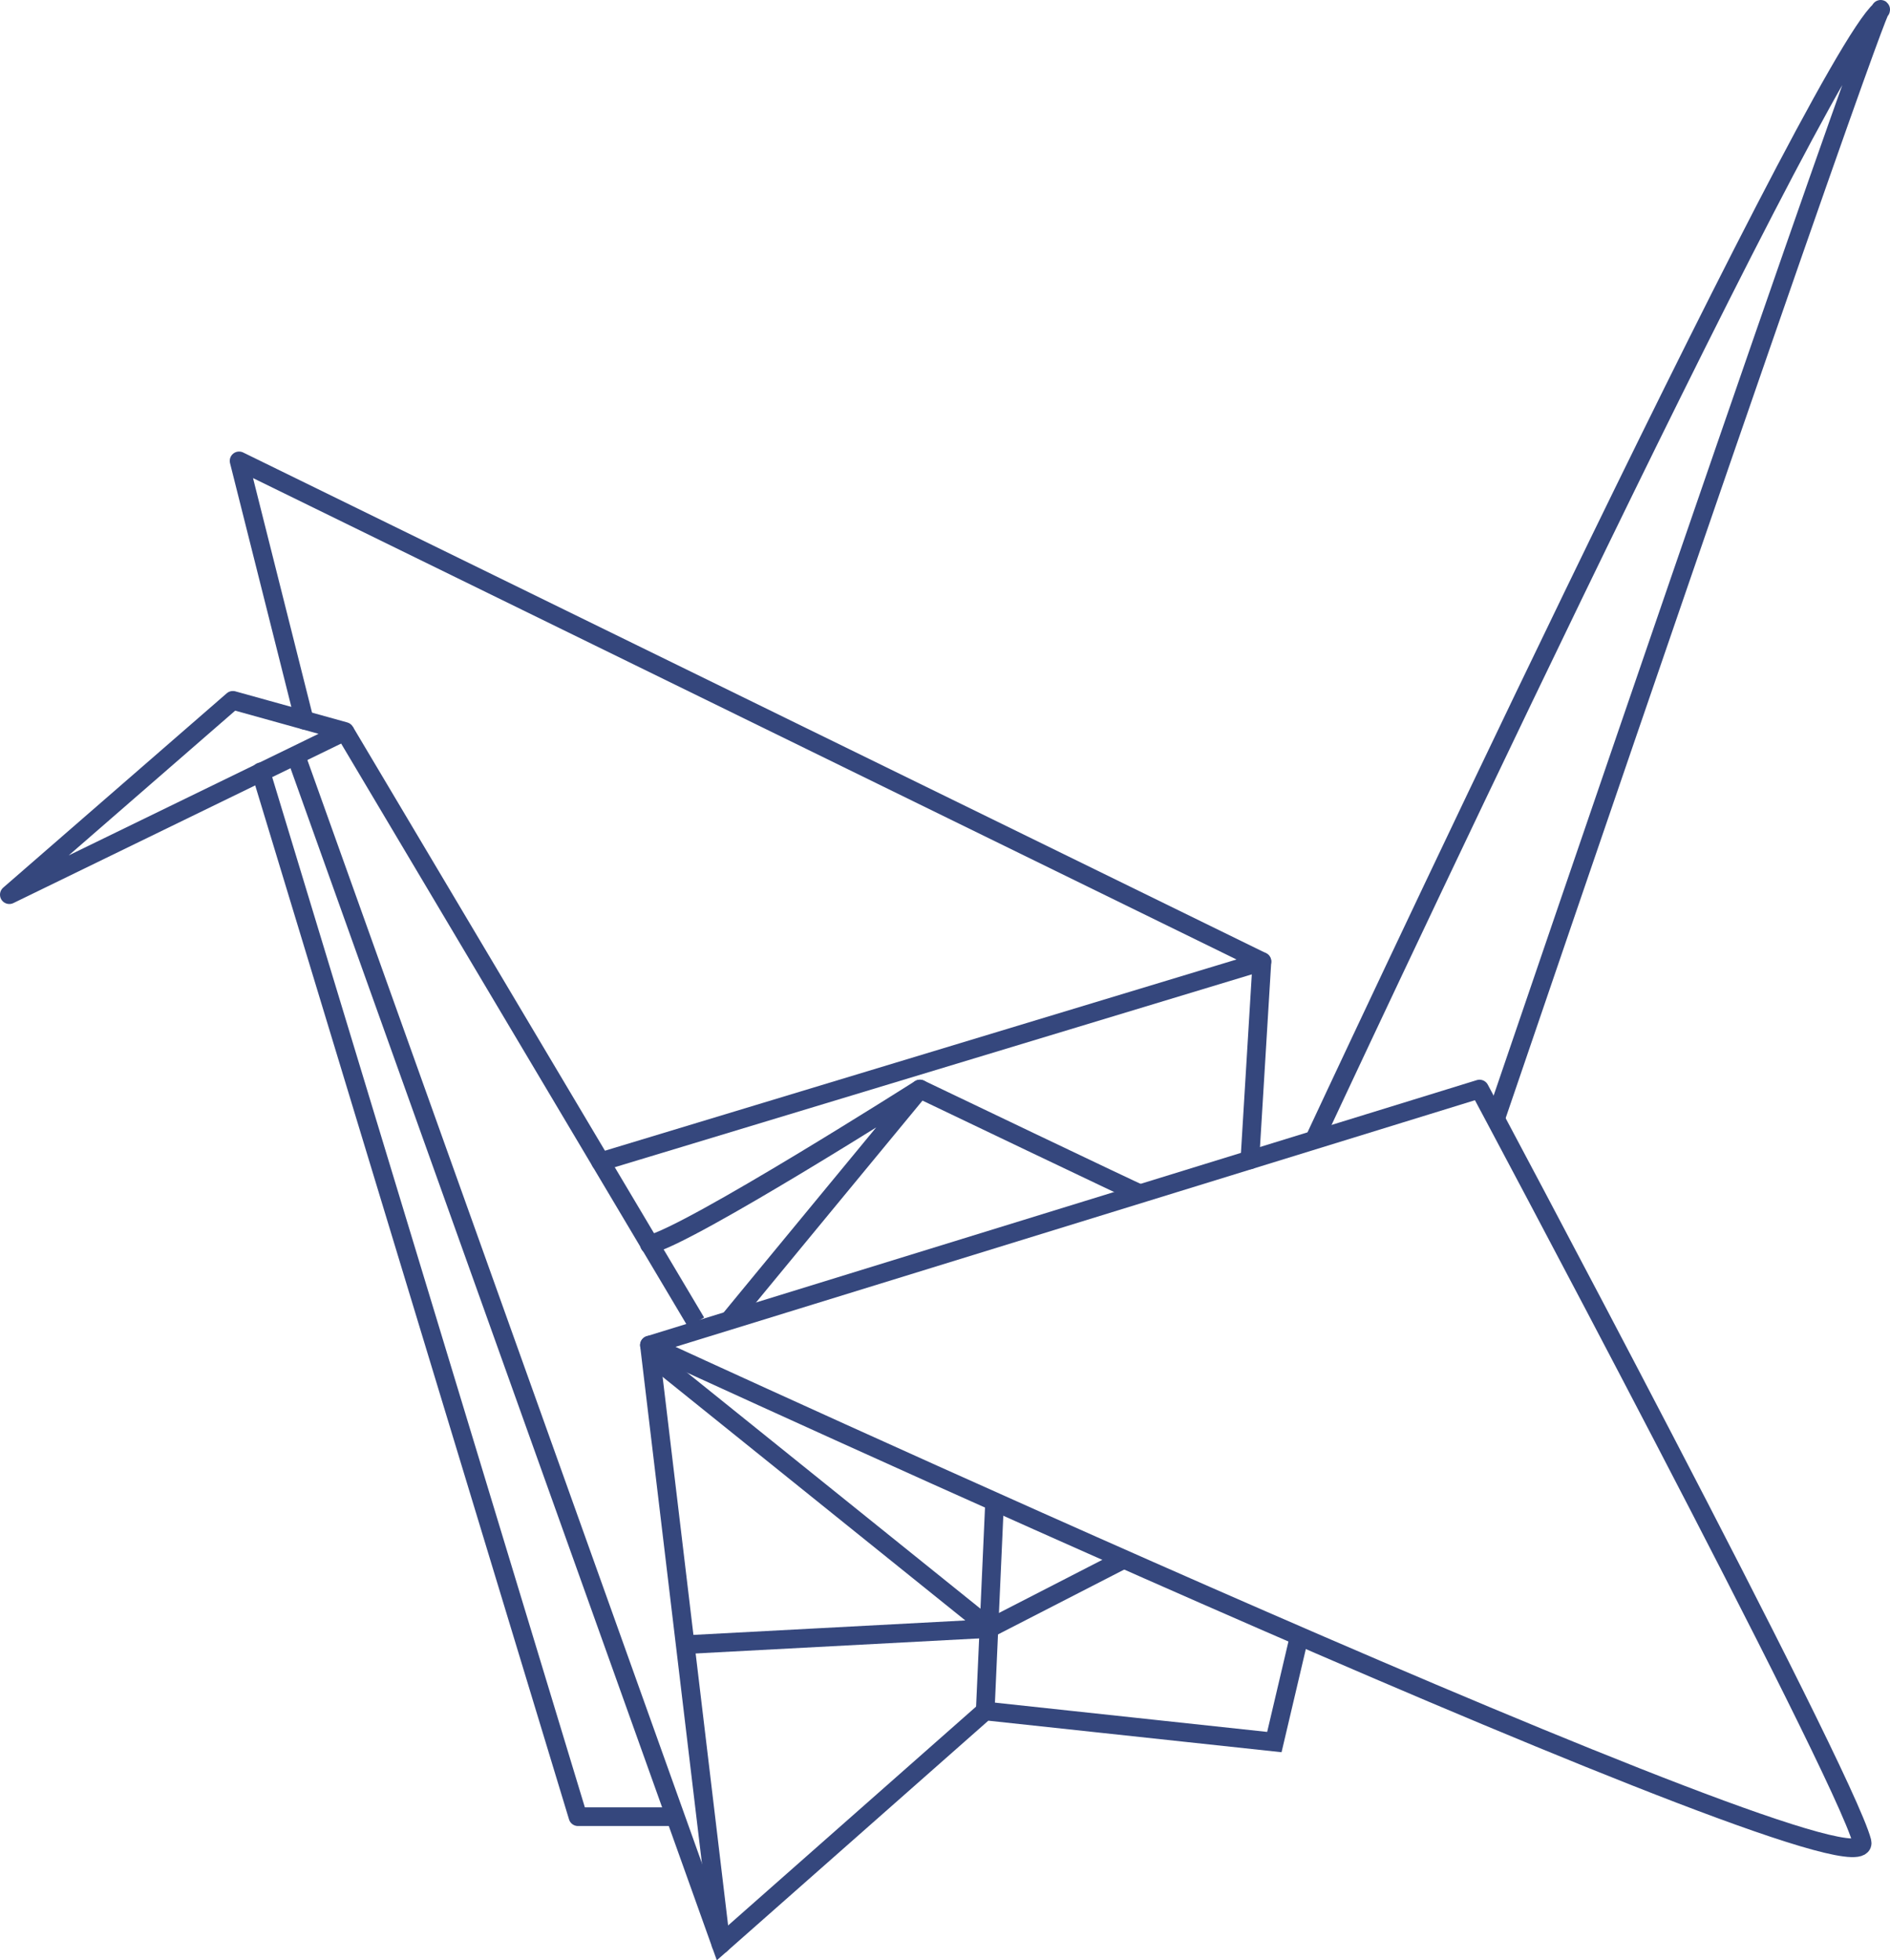 <?xml version="1.0" encoding="UTF-8"?><svg xmlns="http://www.w3.org/2000/svg" viewBox="0 0 607.92 630.39"><defs><style>.e,.f,.g,.h{fill:none;stroke:#35477d;stroke-width:6px;}.e,.g{stroke-linejoin:round;}.f,.g{stroke-linecap:round;}.f,.h{stroke-miterlimit:10;}</style></defs><g id="a"/><g id="b"><g id="c"><g id="d"><polygon class="g" points="3 287.71 74.9 225.21 110.9 235.21 3 287.71"/><polyline class="g" points="83.9 248.21 185.9 584.21 216.9 584.21"/><polyline class="h" points="94.9 242.21 231.9 625.21 316.9 550.21 409.9 560.21 417.9 526.21"/><line class="h" x1="110.9" y1="235.21" x2="223.9" y2="425.21"/><path class="g" d="M208.89,432.56l267.01-82.35s117,219,123,242S208.89,432.56,208.89,432.56Z"/><path class="e" d="M422.9,366.21S583.9,21.21,604.9,3.21c0,0,5-21-124,357"/><line class="g" x1="231.9" y1="625.21" x2="208.89" y2="432.56"/><line class="g" x1="316.9" y1="550.21" x2="319.9" y2="483.21"/><polyline class="e" points="220.39 528.89 318.12 523.7 361.9 501.21"/><line class="h" x1="317.9" y1="523.21" x2="209.28" y2="435.82"/><path class="g" d="M208.9,400.21c13-3,87-50,87-50,0,0-61.63,74.67-61,74"/><path class="f" d="M295.9,350.21s71,34,70.8,33.68"/><polyline class="g" points="193.2 373.59 405.9 309.21 76.9 148.21 97.88 231.59"/><line class="g" x1="405.9" y1="309.21" x2="402.02" y2="373"/></g></g></g></svg>